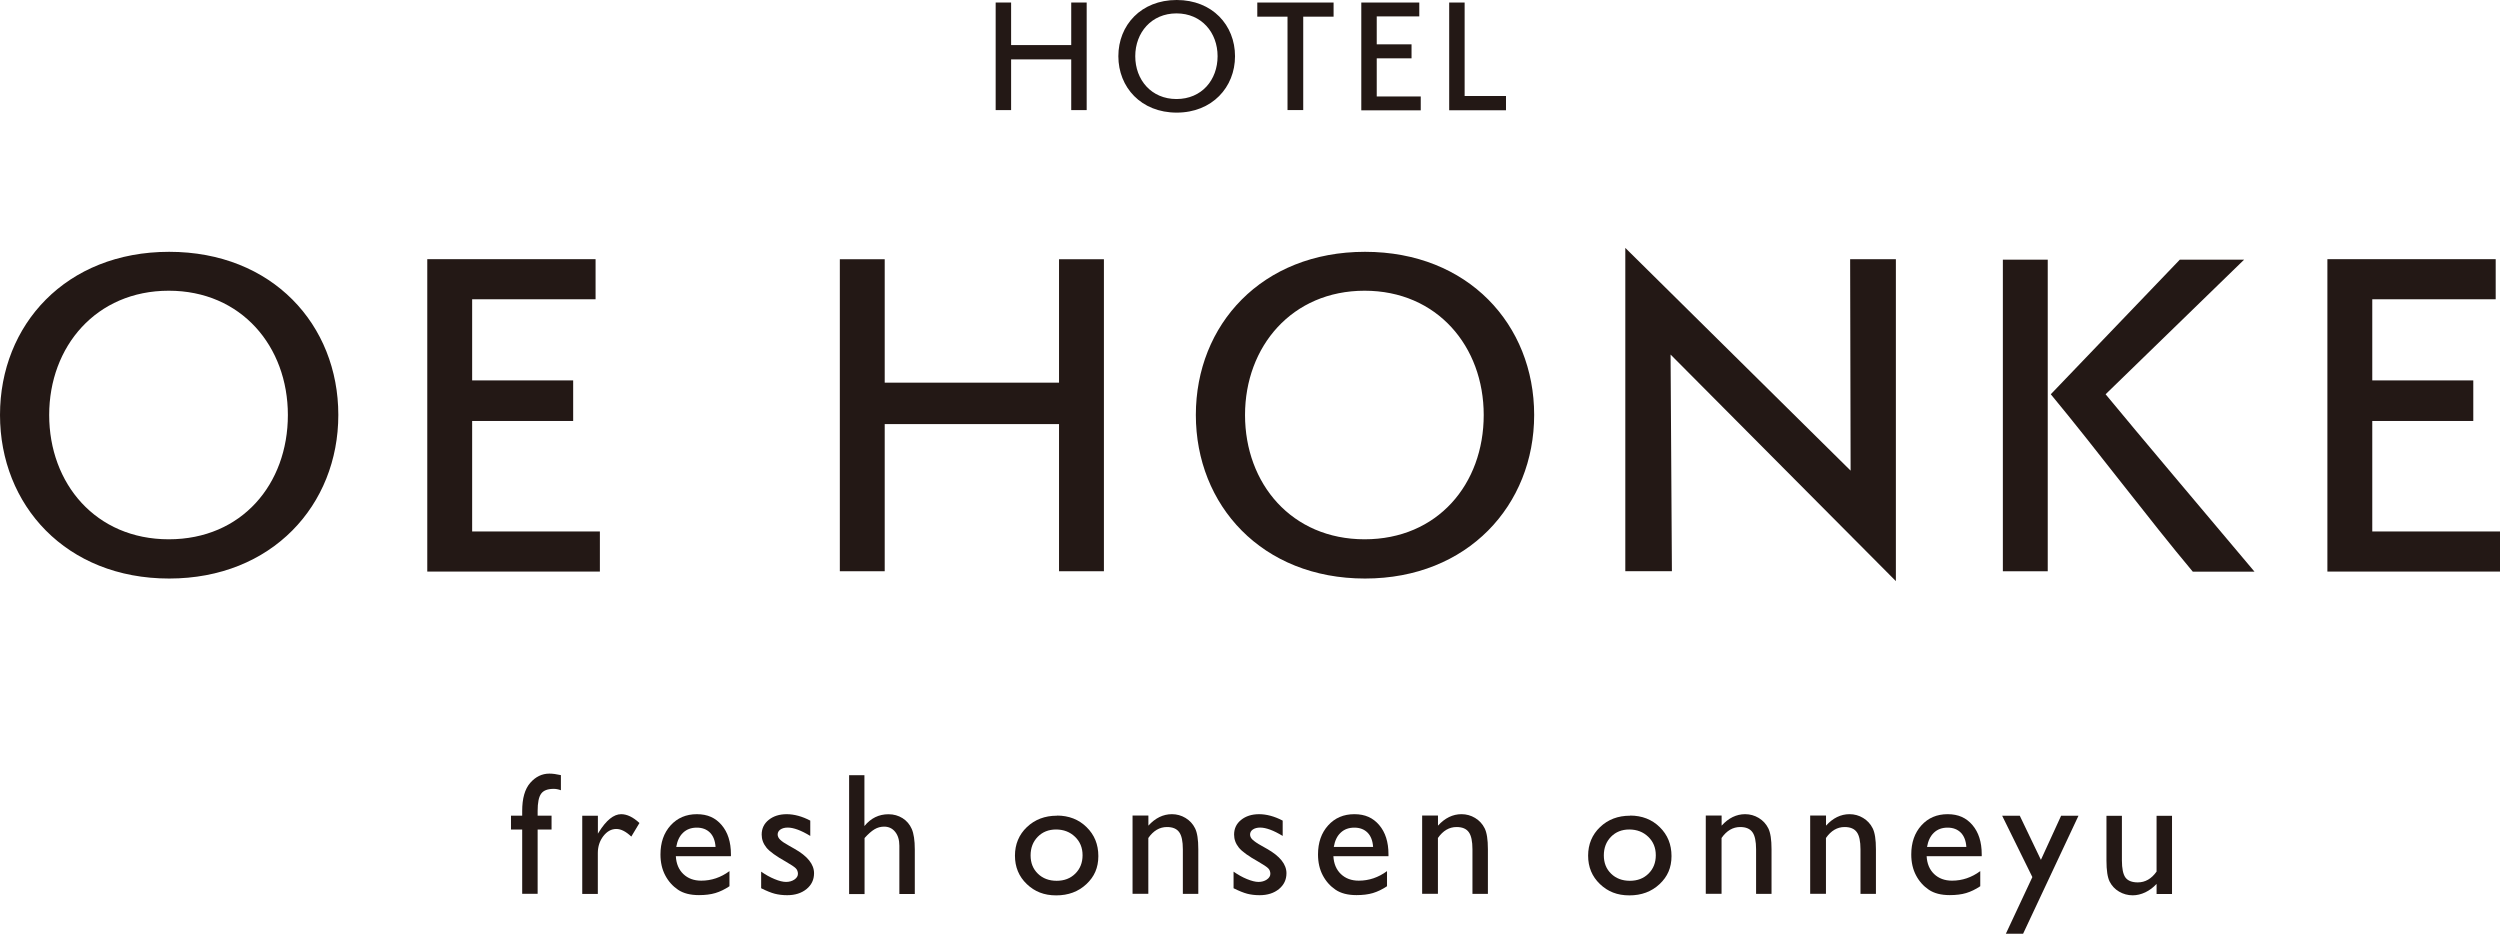 <?xml version="1.0" encoding="UTF-8"?>
<svg id="_レイヤー_2" data-name="レイヤー 2" xmlns="http://www.w3.org/2000/svg" viewBox="0 0 377.16 140.87">
  <g id="_レイヤー_1-2" data-name="レイヤー 1">
    <g>
      <g>
        <path d="M78.78,123.06v-.71c0-1.9.4-3.31,1.21-4.24s1.78-1.4,2.9-1.4c.49,0,1.06.08,1.73.23v2.28c-.38-.14-.74-.21-1.08-.21-.92,0-1.55.24-1.9.73-.36.49-.53,1.36-.53,2.6v.71h2.1v2.1h-2.1v9.69h-2.33v-9.69h-1.69v-2.1h1.69Z" style="fill: #231815;"/>
        <path d="M90.2,123.06v2.71l.13-.21c1.13-1.82,2.26-2.73,3.38-2.73.88,0,1.8.44,2.76,1.33l-1.23,2.05c-.81-.77-1.56-1.15-2.26-1.15-.75,0-1.4.36-1.96,1.08-.55.72-.83,1.57-.83,2.55v6.17h-2.35v-11.8h2.35Z" style="fill: #231815;"/>
        <path d="M110.25,129.17h-8.29c.06,1.13.44,2.03,1.13,2.69.7.67,1.6,1,2.7,1,1.54,0,2.96-.48,4.26-1.44v2.28c-.72.48-1.43.82-2.13,1.03s-1.53.31-2.48.31c-1.3,0-2.35-.27-3.15-.81-.8-.54-1.45-1.26-1.93-2.17s-.72-1.96-.72-3.16c0-1.79.51-3.25,1.53-4.38,1.02-1.12,2.34-1.69,3.96-1.69s2.81.55,3.74,1.64c.93,1.09,1.4,2.56,1.4,4.4v.29ZM102.01,127.77h5.94c-.06-.93-.34-1.65-.83-2.15-.5-.5-1.16-.76-2-.76s-1.52.25-2.06.76c-.54.5-.88,1.22-1.04,2.15Z" style="fill: #231815;"/>
        <path d="M114.83,134.01v-2.51c.66.46,1.33.84,2.02,1.12.69.29,1.27.43,1.74.43s.91-.12,1.26-.36.53-.53.53-.86-.11-.63-.34-.85-.72-.55-1.47-.98c-1.5-.84-2.49-1.55-2.96-2.15-.47-.59-.7-1.24-.7-1.94,0-.91.35-1.65,1.06-2.22.71-.57,1.61-.86,2.72-.86s2.34.33,3.55.97v2.31c-1.38-.84-2.52-1.26-3.4-1.26-.45,0-.82.1-1.1.29-.28.19-.42.45-.42.76,0,.27.13.54.38.78.25.25.69.55,1.33.9l.83.47c1.97,1.11,2.95,2.34,2.95,3.69,0,.97-.38,1.76-1.13,2.38-.76.62-1.73.93-2.92.93-.7,0-1.32-.08-1.87-.22s-1.24-.42-2.06-.83Z" style="fill: #231815;"/>
        <path d="M128.08,116.95h2.33v7.67c.97-1.19,2.18-1.78,3.63-1.78.79,0,1.49.2,2.12.59.62.39,1.09.94,1.39,1.63.3.69.46,1.72.46,3.09v6.72h-2.33v-7.29c0-.86-.21-1.56-.63-2.08-.42-.53-.98-.79-1.67-.79-.51,0-1,.13-1.45.4s-.95.71-1.5,1.32v8.45h-2.33v-17.91Z" style="fill: #231815;"/>
        <path d="M159.45,123.04c1.79,0,3.29.58,4.47,1.74,1.19,1.16,1.78,2.61,1.78,4.37s-.6,3.11-1.81,4.24-2.72,1.69-4.55,1.69-3.25-.57-4.44-1.71c-1.19-1.14-1.78-2.57-1.78-4.28s.6-3.17,1.8-4.31,2.71-1.72,4.52-1.72ZM159.32,125.14c-1.12,0-2.04.37-2.76,1.1-.72.74-1.08,1.67-1.08,2.81s.37,2.05,1.1,2.76c.73.71,1.68,1.07,2.83,1.07s2.08-.36,2.81-1.08c.73-.72,1.1-1.65,1.1-2.78s-.38-2.05-1.14-2.78c-.76-.73-1.72-1.1-2.87-1.1Z" style="fill: #231815;"/>
        <path d="M173.25,123.06v1.5c1.04-1.15,2.23-1.73,3.55-1.73.73,0,1.42.19,2.05.57.63.38,1.11.9,1.44,1.56s.49,1.71.49,3.15v6.74h-2.33v-6.72c0-1.21-.18-2.07-.55-2.58-.37-.52-.98-.78-1.85-.78-1.1,0-2.04.55-2.81,1.65v8.42h-2.38v-11.8h2.38Z" style="fill: #231815;"/>
        <path d="M186.1,134.01v-2.51c.66.46,1.33.84,2.02,1.12s1.27.43,1.74.43.91-.12,1.26-.36c.35-.24.53-.53.53-.86s-.11-.63-.34-.85-.72-.55-1.47-.98c-1.5-.84-2.49-1.55-2.96-2.15-.47-.59-.7-1.24-.7-1.94,0-.91.35-1.65,1.06-2.22.71-.57,1.61-.86,2.72-.86s2.34.33,3.55.97v2.31c-1.38-.84-2.52-1.26-3.4-1.26-.45,0-.82.1-1.1.29s-.42.45-.42.76c0,.27.12.54.38.78s.69.55,1.33.9l.83.47c1.97,1.11,2.95,2.34,2.95,3.69,0,.97-.38,1.76-1.13,2.38-.76.62-1.73.93-2.92.93-.7,0-1.33-.08-1.87-.22s-1.24-.42-2.06-.83Z" style="fill: #231815;"/>
        <path d="M209.46,129.17h-8.3c.06,1.13.44,2.03,1.13,2.69.7.67,1.6,1,2.7,1,1.54,0,2.96-.48,4.26-1.44v2.28c-.72.48-1.43.82-2.13,1.03s-1.53.31-2.48.31c-1.3,0-2.35-.27-3.15-.81-.8-.54-1.45-1.26-1.93-2.17s-.72-1.96-.72-3.16c0-1.79.51-3.25,1.53-4.38s2.34-1.69,3.96-1.69,2.81.55,3.74,1.64c.93,1.09,1.4,2.56,1.4,4.4v.29ZM201.21,127.77h5.94c-.06-.93-.34-1.65-.83-2.15-.5-.5-1.16-.76-2-.76s-1.52.25-2.06.76c-.54.5-.88,1.22-1.04,2.15Z" style="fill: #231815;"/>
        <path d="M216.94,123.06v1.5c1.04-1.15,2.23-1.73,3.55-1.73.73,0,1.42.19,2.05.57.63.38,1.11.9,1.44,1.56s.49,1.71.49,3.15v6.74h-2.33v-6.72c0-1.21-.18-2.07-.55-2.58-.37-.52-.98-.78-1.85-.78-1.1,0-2.04.55-2.81,1.65v8.42h-2.38v-11.8h2.38Z" style="fill: #231815;"/>
        <path d="M245.92,123.04c1.79,0,3.29.58,4.47,1.74,1.19,1.16,1.78,2.61,1.78,4.37s-.6,3.11-1.81,4.24-2.72,1.69-4.55,1.69-3.25-.57-4.44-1.71c-1.19-1.14-1.78-2.57-1.78-4.28s.6-3.17,1.8-4.31c1.2-1.15,2.71-1.72,4.52-1.72ZM245.8,125.14c-1.12,0-2.04.37-2.76,1.1-.72.74-1.08,1.67-1.08,2.81s.37,2.05,1.1,2.76c.73.71,1.68,1.07,2.83,1.07s2.08-.36,2.81-1.08c.73-.72,1.1-1.65,1.1-2.78s-.38-2.05-1.14-2.78c-.76-.73-1.72-1.1-2.87-1.1Z" style="fill: #231815;"/>
        <path d="M259.73,123.06v1.5c1.04-1.15,2.23-1.73,3.55-1.73.73,0,1.42.19,2.05.57.63.38,1.11.9,1.44,1.56s.49,1.71.49,3.15v6.74h-2.33v-6.72c0-1.21-.18-2.07-.55-2.58-.37-.52-.98-.78-1.85-.78-1.1,0-2.04.55-2.81,1.65v8.42h-2.38v-11.8h2.38Z" style="fill: #231815;"/>
        <path d="M275.48,123.06v1.5c1.04-1.15,2.23-1.73,3.55-1.73.73,0,1.42.19,2.05.57.63.38,1.11.9,1.44,1.56s.49,1.71.49,3.15v6.74h-2.33v-6.72c0-1.21-.18-2.07-.55-2.58-.37-.52-.98-.78-1.85-.78-1.1,0-2.04.55-2.81,1.65v8.42h-2.38v-11.8h2.38Z" style="fill: #231815;"/>
        <path d="M298.96,129.17h-8.3c.06,1.13.44,2.03,1.13,2.69s1.6,1,2.7,1c1.54,0,2.96-.48,4.26-1.44v2.28c-.72.48-1.43.82-2.13,1.03s-1.53.31-2.48.31c-1.3,0-2.35-.27-3.15-.81-.8-.54-1.45-1.26-1.93-2.17-.48-.91-.72-1.96-.72-3.16,0-1.79.51-3.25,1.53-4.38s2.34-1.69,3.96-1.69,2.81.55,3.74,1.64c.93,1.09,1.4,2.56,1.4,4.4v.29ZM290.71,127.77h5.94c-.06-.93-.34-1.65-.83-2.15-.5-.5-1.16-.76-2-.76s-1.52.25-2.06.76c-.53.5-.88,1.22-1.04,2.15Z" style="fill: #231815;"/>
        <path d="M310.95,123.06h2.62l-8.36,17.81h-2.6l4-8.55-4.56-9.26h2.66l3.19,6.66,3.05-6.66Z" style="fill: #231815;"/>
        <path d="M325.35,134.86v-1.51c-.5.54-1.06.96-1.7,1.27-.64.3-1.27.45-1.9.45-.74,0-1.43-.19-2.06-.56-.63-.37-1.1-.88-1.42-1.51-.32-.64-.48-1.69-.48-3.17v-6.76h2.33v6.72c0,1.24.18,2.1.53,2.59.36.49.98.74,1.87.74,1.11,0,2.06-.54,2.83-1.63v-8.42h2.33v11.8h-2.33Z" style="fill: #231815;"/>
      </g>
      <g>
        <path d="M25.52,87.28c-15.56,0-25.52-11.07-25.52-24.68s9.96-24.61,25.52-24.61,25.52,11,25.52,24.61-10.03,24.68-25.52,24.68ZM43.43,62.61c0-10.35-7.03-18.75-17.97-18.75S7.42,52.26,7.42,62.61s7.03,18.75,18.04,18.75,17.97-8.33,17.97-18.75Z" style="fill: #231815;"/>
        <path d="M64.46,86.24v-47.14h25.39v6.05h-18.62v12.24h15.24v6.12h-15.24v16.67h19.27v6.05h-26.04Z" style="fill: #231815;"/>
        <path d="M159.77,86.18v-22.2h-26.3v22.2h-6.77v-47.07h6.77v18.62h26.3v-18.62h6.77v47.07h-6.77Z" style="fill: #231815;"/>
        <path d="M205.93,87.28c-15.56,0-25.52-11.07-25.52-24.68s9.96-24.61,25.52-24.61,25.52,11,25.52,24.61-10.03,24.68-25.52,24.68ZM223.84,62.61c0-10.35-7.03-18.75-17.97-18.75s-18.04,8.4-18.04,18.75,7.03,18.75,18.04,18.75,17.97-8.33,17.97-18.75Z" style="fill: #231815;"/>
        <path d="M252.03,53.49l.2,32.68h-7.03v-48.77l33.99,33.6-.07-31.9h6.9v48.57l-33.99-34.18Z" style="fill: #231815;"/>
        <path d="M302.16,86.18v-47.01h6.77v47.01h-6.77ZM330.81,86.24c-6.71-8.01-14.52-18.43-21.42-26.76l19.47-20.31h9.7l-20.9,20.31c5.21,6.32,14.52,17.32,22.46,26.76h-9.31Z" style="fill: #231815;"/>
        <path d="M351.12,86.24v-47.14h25.39v6.05h-18.62v12.24h15.24v6.12h-15.24v16.67h19.27v6.05h-26.04Z" style="fill: #231815;"/>
      </g>
      <g>
        <path d="M161.61,16.61v-7.65h-9.07v7.65h-2.33V.38h2.33v6.42h9.07V.38h2.33v16.23h-2.33Z" style="fill: #231815;"/>
        <path d="M177.52,16.99c-5.37,0-8.8-3.82-8.8-8.51s3.43-8.48,8.8-8.48,8.8,3.79,8.8,8.48-3.46,8.51-8.8,8.51ZM183.69,8.48c0-3.57-2.42-6.46-6.2-6.46s-6.22,2.9-6.22,6.46,2.42,6.46,6.22,6.46,6.2-2.87,6.2-6.46Z" style="fill: #231815;"/>
        <path d="M194.24,16.61V2.51h-4.56V.38h11.51v2.13h-4.58v14.1h-2.38Z" style="fill: #231815;"/>
        <path d="M205.37,16.63V.38h8.75v2.09h-6.42v4.22h5.25v2.11h-5.25v5.75h6.64v2.09h-8.98Z" style="fill: #231815;"/>
        <path d="M218.63,16.63V.38h2.33v14.1h6.24v2.16h-8.57Z" style="fill: #231815;"/>
      </g>
    </g>
  </g>
</svg>